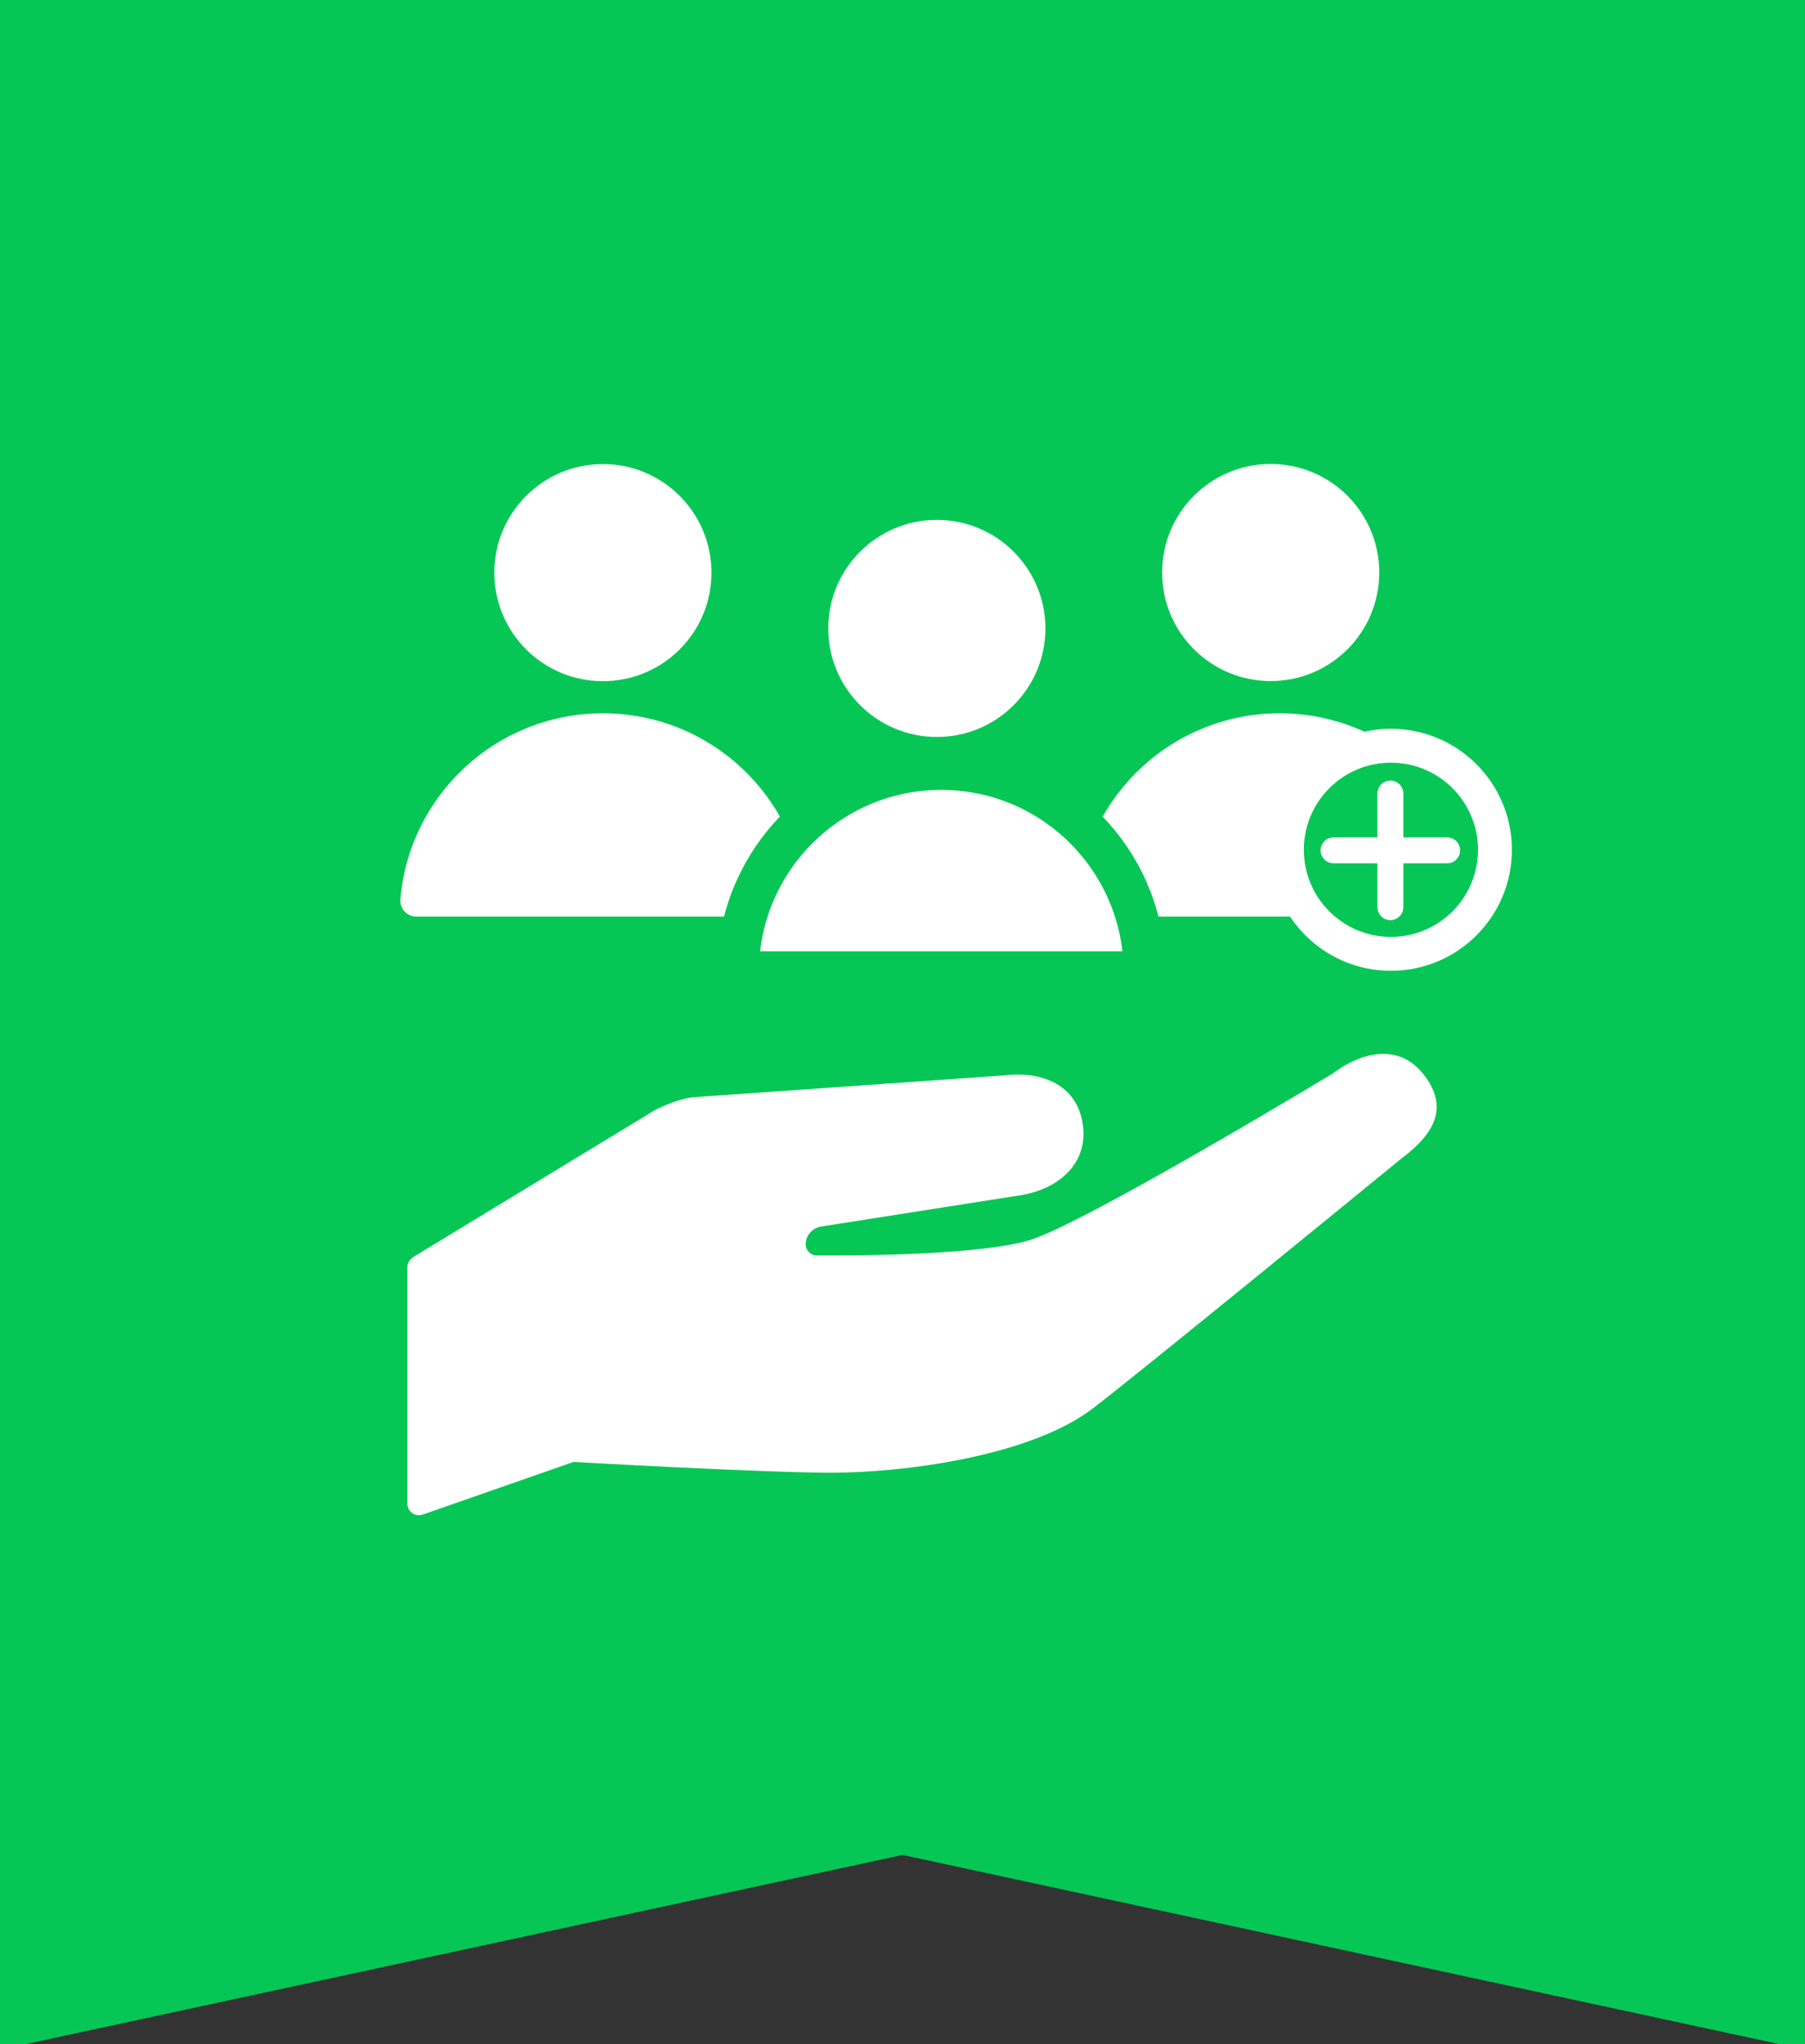 <?xml version="1.0" encoding="UTF-8"?><svg id="_レイヤー_2" xmlns="http://www.w3.org/2000/svg" width="160.85" height="182.09" viewBox="0 0 160.85 182.09"><rect x="0" y="0" width="160.85" height="182.09" fill="#333333" stroke="none"/><defs><style>.cls-1{fill:none;stroke-linecap:round;stroke-linejoin:round;stroke-width:2.31px;}.cls-1,.cls-2{stroke:#fff;}.cls-3,.cls-4{fill:#fff;}.cls-2{stroke-width:3.02px;}.cls-2,.cls-4{stroke-miterlimit:10;}.cls-2,.cls-5{fill:#06c755;}.cls-4{stroke:#06c755;stroke-width:3.73px;}</style></defs><g id="_レイヤー_1-2"><polygon class="cls-5" points="0 0 0 182.09 2.3 182.09 80.43 165.24 158.55 182.09 160.85 182.09 160.85 0 0 0"/><path class="cls-3" d="M36.79,112l21.06-12.8h0c.84-.58,2.73-1.32,3.82-1.45l27.78-1.95c3.56-.43,6.63.95,7.06,4.5.43,3.56-2.44,5.81-6,6.24l-17.33,2.72c-.75.12-1.32.73-1.38,1.48-.05.59.41,1.1,1.01,1.1,3.56.02,14.8-.04,19.05-1.4,5.08-1.63,26.84-14.77,26.84-14.77,2.87-2.14,6.13-2.69,8.27.18,2.14,2.87.81,5.18-2.06,7.33,0,0-23.84,19.5-27.6,22.34-5.65,4.26-16.97,5.67-23.16,5.67s-23.04-.96-23.04-.96l-13.44,4.69c-.67.23-1.37-.26-1.37-.97v-21.06c0-.36.19-.69.5-.88Z"/><path class="cls-3" d="M130.66,81.65h-33.25c-.83,0-1.49-.71-1.42-1.54.78-9.28,8.56-16.57,18.05-16.57s17.26,7.29,18.05,16.57c.07.83-.59,1.54-1.42,1.54Z"/><path class="cls-3" d="M70.35,81.65h-33.25c-.83,0-1.49-.71-1.42-1.54.78-9.28,8.56-16.57,18.05-16.57s17.26,7.29,18.05,16.57c.07.83-.59,1.54-1.42,1.54Z"/><path class="cls-4" d="M100.5,86.61h-33.25c-.83,0-1.49-.71-1.42-1.54.78-9.28,8.56-16.57,18.05-16.57s17.26,7.29,18.05,16.57c.07.83-.59,1.54-1.42,1.54Z"/><path class="cls-3" d="M44.05,51.01c0,5.34,4.33,9.67,9.68,9.67s9.67-4.33,9.67-9.67-4.33-9.67-9.67-9.67-9.68,4.33-9.68,9.67Z"/><path class="cls-3" d="M113.24,41.33c-5.34,0-9.68,4.33-9.68,9.67s4.33,9.67,9.68,9.67,9.67-4.33,9.67-9.67-4.33-9.67-9.67-9.67Z"/><path class="cls-3" d="M73.81,55.98c0,5.34,4.33,9.67,9.68,9.67s9.67-4.33,9.67-9.67-4.33-9.67-9.67-9.67-9.68,4.33-9.68,9.67Z"/><circle class="cls-2" cx="123.95" cy="75.7" r="9.27"/><line class="cls-1" x1="123.9" y1="70.69" x2="123.9" y2="80.81"/><line class="cls-1" x1="118.84" y1="75.75" x2="128.96" y2="75.75"/></g></svg>